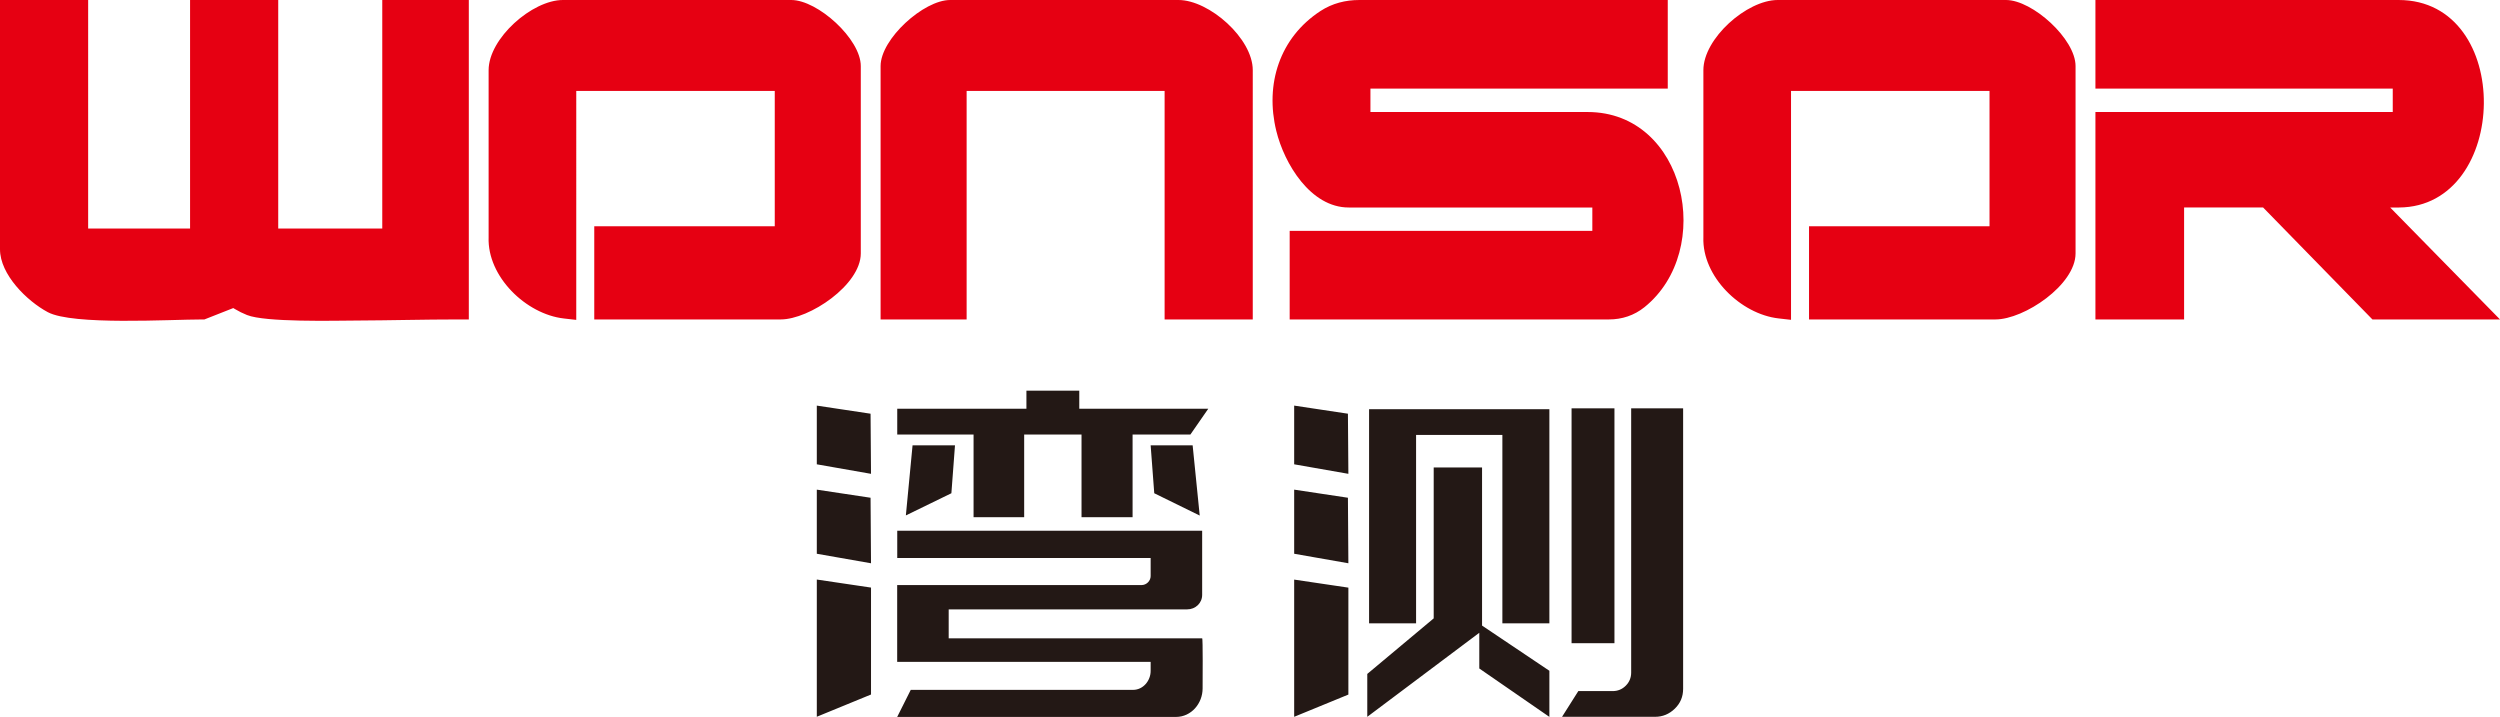 <?xml version="1.0" encoding="UTF-8"?>
<svg id="_" data-name="ͼ" xmlns="http://www.w3.org/2000/svg" viewBox="0 0 388.8 111.48">
  <defs>
    <style>
      .cls-1 {
        fill: #231815;
      }

      .cls-1, .cls-2 {
        fill-rule: evenodd;
      }

      .cls-2 {
        fill: #e60012;
      }
    </style>
  </defs>
  <path class="cls-2" d="m281.34,35.19v14.49h28.98c4.49,0,12.47-5.38,12.47-10.27V10.27c0-4.21-6.7-10.27-10.82-10.27h-35.5c-4.8,0-11.56,5.98-11.56,10.91v25.99c-.22,6.12,5.82,11.96,11.7,12.62l1.93.22V14.14h30.87v21.05h-28.07Zm87.61,14.49h19.85l-17.08-17.41h1.38c17.25-.1,17.94-32.27-.07-32.27h-47.15v13.78h46.24v3.64h-46.24v32.26h13.79v-17.42h12.28l17.01,17.42h0Zm-296.04,0V0h-13.46v35.54h-16.18V0h-13.71v35.54h-15.85V0H0v38.77c0,3.93,4.2,8.05,7.44,9.78,3.89,2.07,19.01,1.13,24.02,1.13h.33l4.49-1.77.25.15c.6.36,1.23.67,1.88.93,2.83,1.15,13.51.88,17.03.86,5.25-.02,10.5-.17,15.74-.17h1.74Zm19.51-14.49v14.49h28.98c4.49,0,12.47-5.38,12.47-10.27V10.27c0-4.21-6.7-10.27-10.82-10.27h-35.5c-4.8,0-11.56,5.98-11.56,10.91v25.99c-.22,6.12,5.82,11.96,11.7,12.63l1.93.22V14.14h30.87v21.05h-28.07Zm88.7,14.49h13.71V10.91c0-4.93-6.77-10.91-11.56-10.91h-35.5c-4.12,0-10.82,6.06-10.82,10.27v39.41h13.38V14.14h30.79v35.54h0Zm19.46-13.78h47.06v-3.63h-37.89c-5.93,0-10.02-6.82-11.26-11.91-1.78-7.26.5-14.5,6.89-18.66,1.82-1.18,3.87-1.7,6.02-1.7h47.97v13.78h-46.24v3.64h33.77c15.29,0,19.86,21.49,8.85,30.35-1.61,1.29-3.49,1.91-5.55,1.91h-49.63v-13.78Z"/>
  <path class="cls-1" d="m127.03,90.13l8.43,1.25v16.63l-8.43,3.46v-21.35h0Zm0-27.05l8.36,1.26.07,9.35-8.43-1.48v-9.13h0Zm0,13.07l8.36,1.26.07,10.19-8.43-1.48v-9.97h0Zm14.89-6.89h6.6l-.56,7.45-7.08,3.45,1.04-10.89h0Zm44.66,10.92l-7.07-3.47-.56-7.45h6.53l1.1,10.92h0Zm1.33-16.61h-20.06v-2.81h-8.22v2.81h-20.09v4.01h11.87v12.86h7.87v-12.86h8.92v12.86h7.94v-12.86h8.99l2.78-4.01h0Zm-48.37,23.19v-4.22h47.42v9.98c0,1.28-1.05,2.25-2.32,2.25h-37.1v4.5h39.42c.13,0,.07,6.63.07,7.8,0,2.32-1.75,4.43-4.15,4.43h-43.35l2.11-4.21h34.57c1.58,0,2.74-1.43,2.74-2.95v-1.41h-39.42v-11.94h38.01c.76,0,1.41-.65,1.41-1.4v-2.81h-39.42Zm111.54-23.26v36.53h-6.67v-36.53h6.67Zm-49.81,26.64l8.43,1.25v16.63l-8.43,3.46v-21.35h0Zm0-17.93v-9.13l8.36,1.26.07,9.35-8.43-1.48h0Zm0,13.91v-9.97l8.36,1.26.07,10.19-8.43-1.48h0Zm11.66-22.48h28.03v33.3h-7.31v-29.3h-13.42v29.3h-7.31v-33.3h0Zm48.83,43.49v-43.63h-8.08v41.1c0,.8-.28,1.48-.84,2.04-.56.56-1.24.84-2.04.84h-5.34l-2.53,4h14.47c1.17,0,2.19-.42,3.06-1.26.87-.84,1.3-1.87,1.3-3.09h0Zm-31.69-3.16l10.89,7.52v-7.17l-10.47-7.03v-24.59h-7.52v23.47l-10.33,8.64v6.67l17.42-13.07v5.55h0Z"/>
</svg>